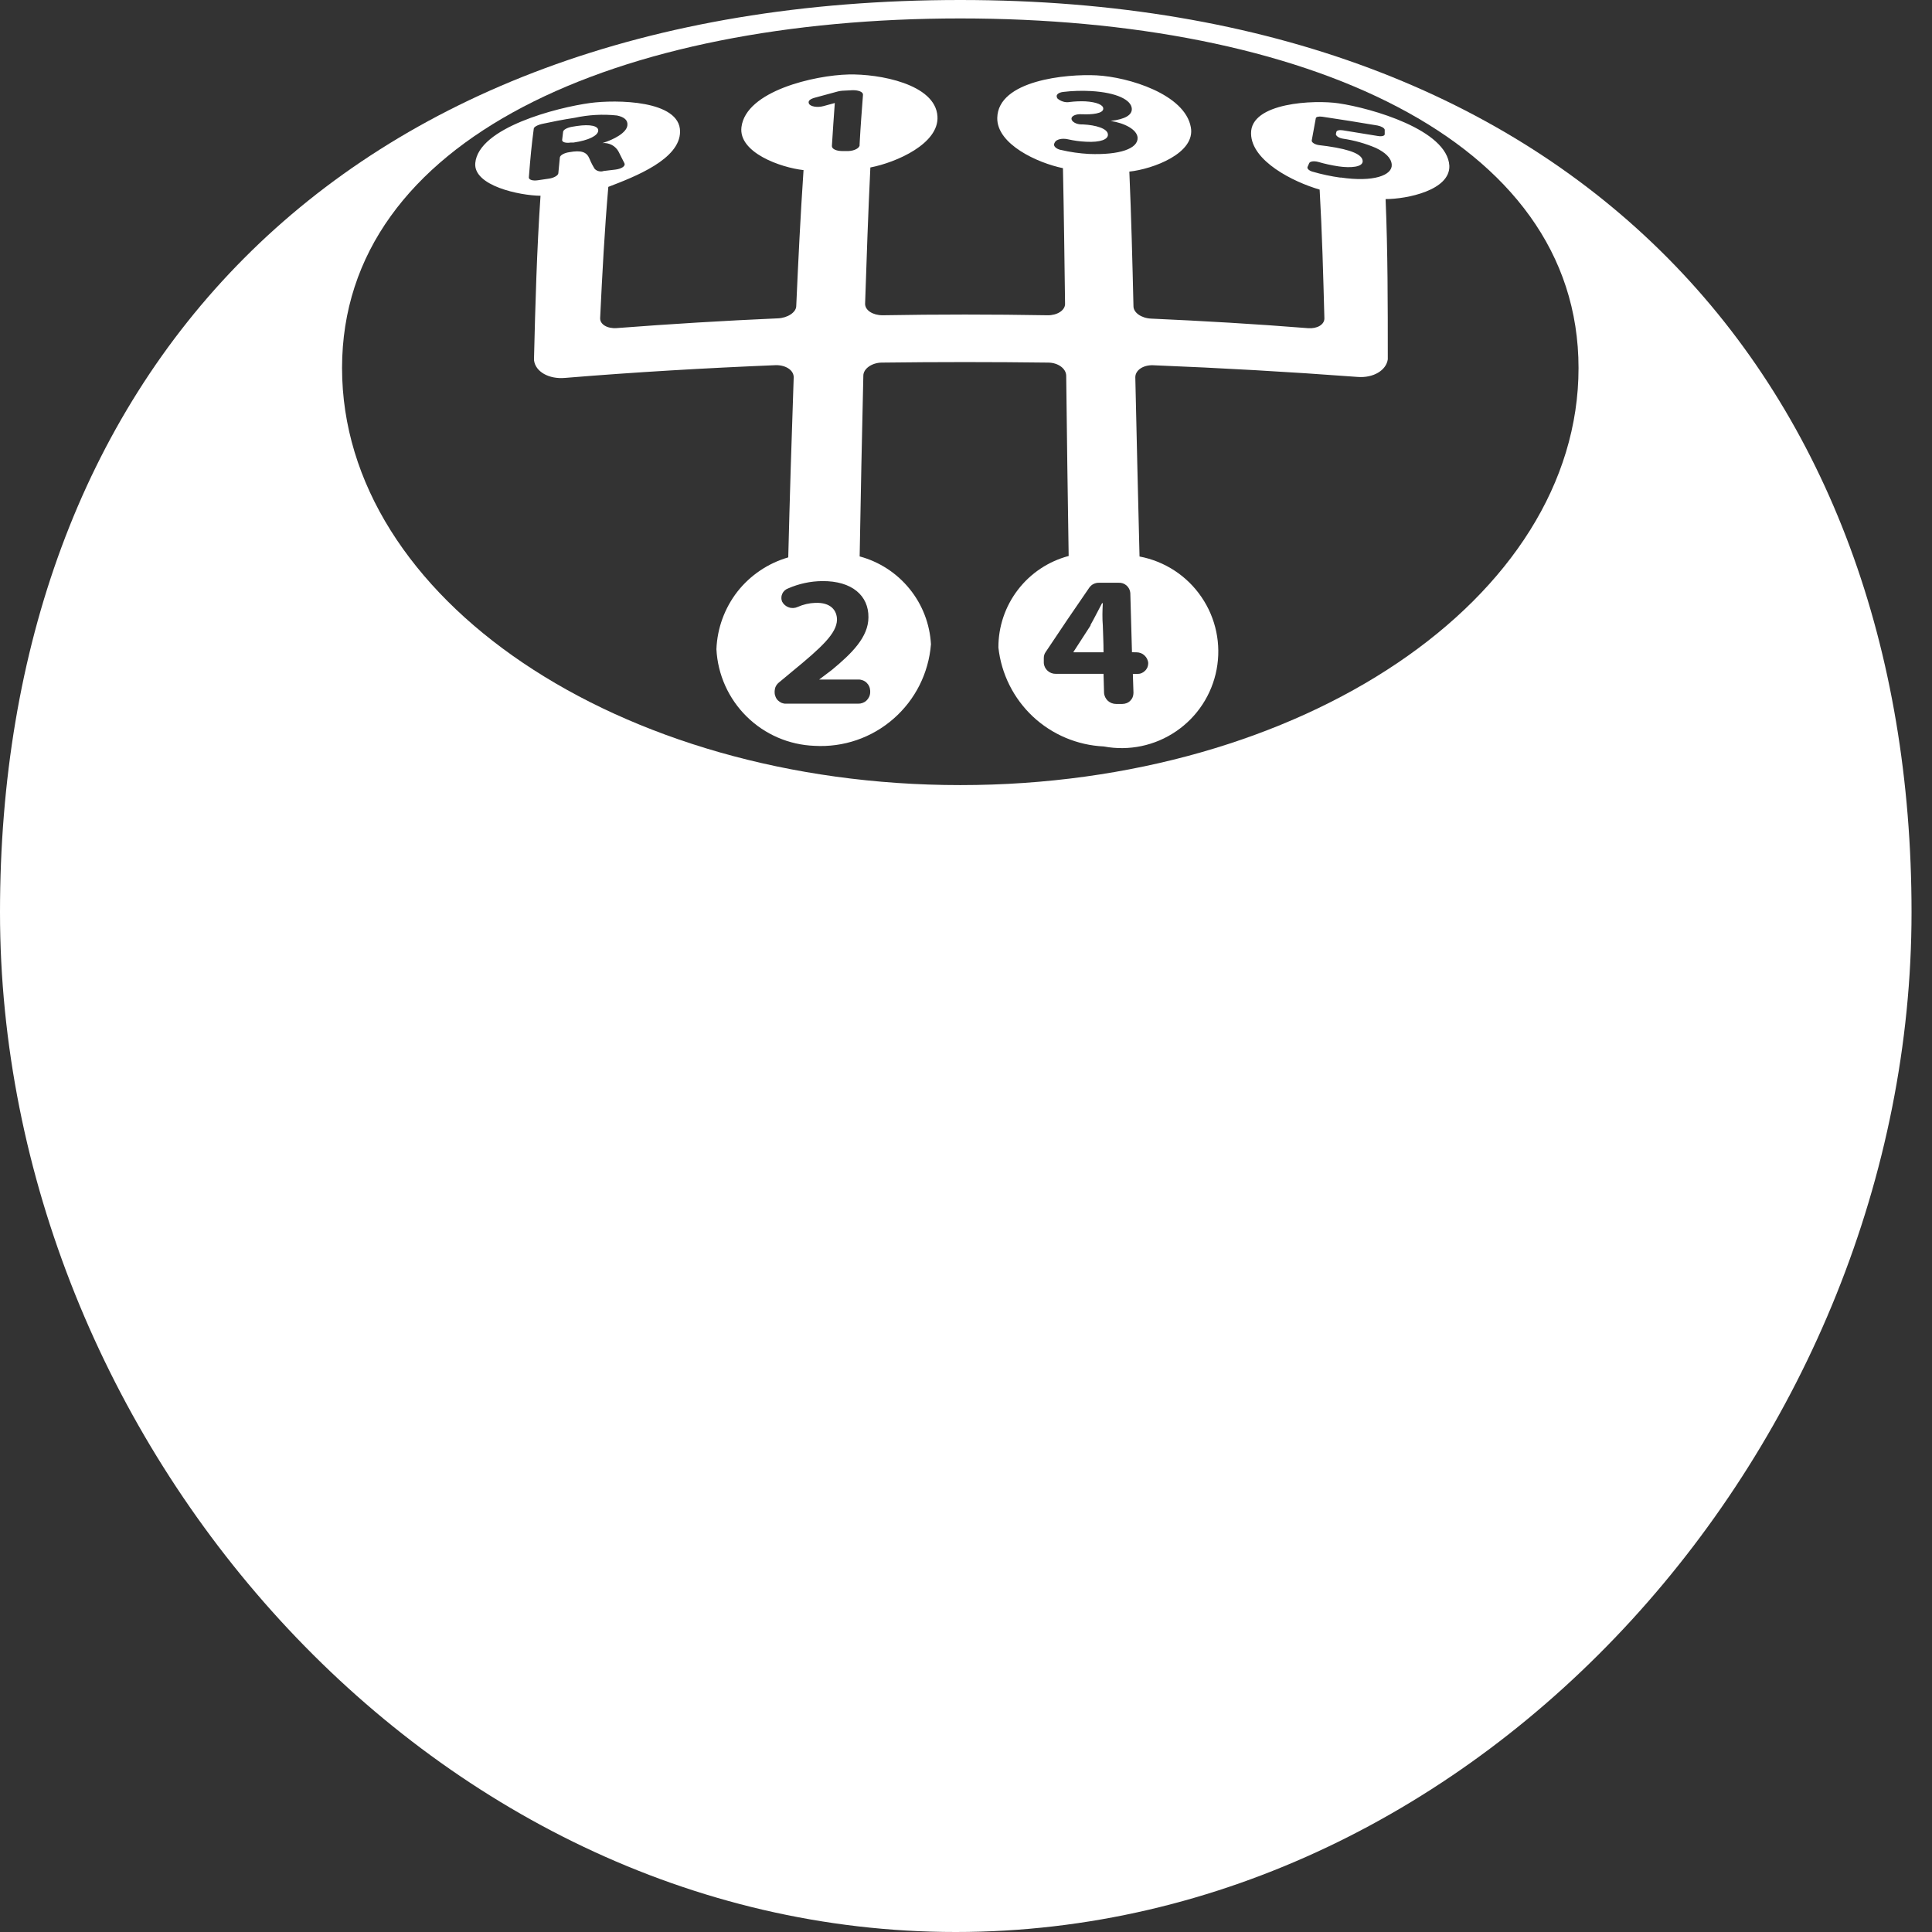 <?xml version="1.0" encoding="UTF-8"?>
<svg xmlns="http://www.w3.org/2000/svg" width="22" height="22" viewBox="0 0 22 22" fill="none">
  <rect x="0" y="0" width="22" height="22" fill="#333333" stroke="none"/>
  <g clip-path="url(#clip0_95_72)">
    <path d="M10.935 0C3.769 0 0 4.377 0 10.388C0 16.399 4.873 22 10.883 22C16.893 22 21.767 16.4 21.767 10.388C21.767 4.376 17.978 0 10.935 0ZM10.935 8.94C7.046 8.94 3.895 6.814 3.895 4.191C3.895 1.568 7.047 0.21 10.935 0.21C14.823 0.21 17.975 1.568 17.975 4.191C17.975 6.814 14.825 8.94 10.937 8.94H10.935Z" fill="white"></path>
    <path d="M12.558 6.869H12.549C12.503 6.954 12.466 7.032 12.418 7.116V7.123L12.224 7.423V7.428H12.566C12.566 7.305 12.561 7.243 12.558 7.123C12.551 7.038 12.553 6.955 12.558 6.869Z" fill="white"></path>
    <path d="M15.246 1.177C14.97 1.135 14.237 1.166 14.246 1.522C14.251 1.833 14.724 2.071 15.027 2.159C15.055 2.647 15.068 3.137 15.081 3.626C15.081 3.696 15 3.745 14.895 3.737C14.295 3.689 13.704 3.655 13.107 3.628C12.997 3.623 12.907 3.56 12.907 3.487C12.895 2.976 12.882 2.465 12.86 1.954C13.126 1.926 13.617 1.746 13.56 1.448C13.492 1.073 12.851 0.877 12.487 0.858C12.145 0.84 11.364 0.914 11.356 1.343C11.351 1.643 11.813 1.855 12.104 1.915C12.115 2.431 12.121 2.945 12.128 3.461C12.128 3.534 12.038 3.592 11.928 3.59C11.302 3.579 10.676 3.579 10.051 3.59C9.938 3.59 9.851 3.533 9.851 3.46C9.868 2.942 9.886 2.425 9.911 1.907C10.211 1.849 10.695 1.634 10.675 1.325C10.652 0.955 10.007 0.84 9.664 0.848C9.275 0.857 8.493 1.036 8.443 1.448C8.408 1.737 8.888 1.908 9.15 1.937C9.115 2.453 9.09 2.968 9.067 3.484C9.067 3.557 8.967 3.621 8.858 3.625C8.245 3.652 7.634 3.689 7.023 3.736C6.916 3.744 6.831 3.694 6.834 3.622C6.858 3.122 6.884 2.622 6.927 2.128C7.233 2.011 7.744 1.813 7.744 1.498C7.744 1.139 7.015 1.133 6.719 1.173C6.346 1.224 5.449 1.452 5.412 1.857C5.389 2.116 5.919 2.227 6.155 2.229C6.113 2.844 6.096 3.461 6.081 4.077C6.081 4.086 6.081 4.094 6.081 4.103C6.097 4.231 6.248 4.321 6.438 4.303C7.238 4.237 8.038 4.191 8.838 4.158C8.95 4.158 9.038 4.216 9.038 4.296C9.014 4.979 8.993 5.663 8.976 6.347C8.747 6.413 8.544 6.55 8.397 6.737C8.251 6.925 8.167 7.155 8.158 7.393C8.173 7.683 8.296 7.956 8.503 8.16C8.71 8.364 8.985 8.482 9.275 8.493C9.604 8.512 9.926 8.402 10.174 8.185C10.422 7.969 10.575 7.664 10.601 7.336C10.588 7.105 10.503 6.884 10.357 6.705C10.211 6.525 10.012 6.396 9.789 6.336C9.801 5.649 9.815 4.963 9.831 4.278C9.831 4.197 9.931 4.13 10.04 4.129C10.672 4.121 11.304 4.121 11.935 4.129C12.048 4.129 12.14 4.197 12.141 4.278C12.149 4.961 12.158 5.646 12.169 6.331C11.939 6.392 11.736 6.527 11.591 6.716C11.446 6.905 11.368 7.136 11.369 7.374C11.402 7.674 11.541 7.952 11.761 8.159C11.981 8.365 12.268 8.486 12.569 8.5C12.856 8.554 13.152 8.492 13.393 8.327C13.634 8.163 13.8 7.909 13.854 7.622C13.908 7.335 13.846 7.039 13.681 6.798C13.517 6.557 13.263 6.391 12.976 6.337C12.959 5.656 12.943 4.976 12.928 4.296C12.928 4.217 13.015 4.156 13.128 4.159C13.905 4.19 14.681 4.234 15.457 4.292C15.639 4.307 15.785 4.217 15.803 4.092V4.067C15.803 3.467 15.803 2.867 15.778 2.267C16.021 2.267 16.513 2.167 16.504 1.888C16.481 1.477 15.611 1.231 15.246 1.177ZM6.776 1.929C6.751 1.891 6.73 1.85 6.713 1.808C6.681 1.73 6.62 1.708 6.482 1.733C6.425 1.741 6.377 1.768 6.375 1.794C6.368 1.864 6.365 1.899 6.358 1.971C6.358 1.997 6.308 2.026 6.252 2.034L6.122 2.053C6.065 2.061 6.022 2.047 6.022 2.021C6.041 1.782 6.051 1.672 6.078 1.466C6.078 1.446 6.122 1.422 6.178 1.41C6.278 1.388 6.409 1.362 6.546 1.341C6.703 1.307 6.865 1.298 7.025 1.315C7.11 1.332 7.152 1.37 7.144 1.429C7.134 1.512 6.991 1.589 6.861 1.629C6.898 1.626 6.935 1.634 6.968 1.651C7.001 1.669 7.028 1.696 7.045 1.729C7.067 1.771 7.089 1.819 7.109 1.856C7.129 1.893 7.073 1.923 7.009 1.931L6.874 1.947C6.857 1.953 6.84 1.954 6.822 1.95C6.805 1.947 6.789 1.939 6.776 1.927V1.929ZM9.889 7.029C9.889 7.256 9.697 7.443 9.472 7.629L9.328 7.738H9.771C9.789 7.737 9.806 7.74 9.822 7.746C9.839 7.752 9.854 7.761 9.867 7.773C9.879 7.785 9.89 7.799 9.897 7.815C9.904 7.83 9.908 7.848 9.909 7.865V7.885C9.908 7.92 9.892 7.954 9.866 7.978C9.84 8.002 9.805 8.014 9.77 8.013H8.953C8.936 8.014 8.919 8.011 8.903 8.005C8.887 7.998 8.873 7.989 8.86 7.977C8.848 7.966 8.838 7.951 8.832 7.936C8.825 7.92 8.821 7.903 8.821 7.886V7.868C8.822 7.85 8.826 7.832 8.834 7.816C8.842 7.8 8.853 7.786 8.867 7.774L9.021 7.646C9.359 7.369 9.527 7.212 9.531 7.058C9.531 6.95 9.459 6.858 9.284 6.865C9.215 6.867 9.147 6.883 9.084 6.911C9.052 6.926 9.015 6.928 8.982 6.916C8.949 6.905 8.921 6.881 8.905 6.849C8.9 6.835 8.897 6.82 8.898 6.805C8.898 6.789 8.902 6.775 8.908 6.761C8.914 6.747 8.923 6.735 8.935 6.724C8.946 6.714 8.959 6.706 8.973 6.701C9.096 6.647 9.229 6.618 9.363 6.617C9.703 6.614 9.892 6.784 9.889 7.029ZM9.789 1.651C9.789 1.686 9.73 1.717 9.663 1.72H9.591C9.523 1.72 9.47 1.696 9.473 1.661C9.486 1.461 9.492 1.361 9.506 1.173L9.378 1.208C9.306 1.228 9.225 1.213 9.211 1.179C9.197 1.145 9.232 1.125 9.284 1.111L9.542 1.041C9.559 1.037 9.576 1.034 9.593 1.033L9.712 1.027C9.778 1.027 9.829 1.047 9.827 1.079C9.811 1.297 9.801 1.41 9.788 1.65L9.789 1.651ZM12.081 1.708C12.023 1.695 11.991 1.661 12.006 1.632L12.012 1.62C12.028 1.587 12.096 1.571 12.16 1.586C12.228 1.601 12.297 1.611 12.367 1.614C12.535 1.623 12.618 1.586 12.616 1.533C12.616 1.463 12.475 1.424 12.334 1.417H12.318C12.254 1.417 12.203 1.385 12.201 1.353C12.199 1.321 12.251 1.297 12.314 1.301H12.323C12.43 1.306 12.566 1.294 12.563 1.236C12.563 1.196 12.492 1.162 12.358 1.154C12.3 1.152 12.242 1.154 12.185 1.161C12.159 1.166 12.132 1.165 12.106 1.157C12.08 1.149 12.056 1.136 12.037 1.117V1.111C12.02 1.083 12.049 1.054 12.105 1.047C12.212 1.034 12.319 1.031 12.426 1.037C12.715 1.054 12.882 1.137 12.888 1.237C12.893 1.308 12.814 1.358 12.647 1.377C12.812 1.403 12.947 1.477 12.954 1.567C12.961 1.691 12.754 1.767 12.399 1.753C12.292 1.747 12.185 1.732 12.08 1.707L12.081 1.708ZM12.941 7.428C12.975 7.428 13.008 7.44 13.032 7.463C13.057 7.486 13.073 7.517 13.075 7.551C13.075 7.567 13.072 7.584 13.066 7.599C13.059 7.614 13.05 7.628 13.038 7.639C13.026 7.651 13.012 7.66 12.997 7.666C12.982 7.672 12.966 7.674 12.949 7.674H12.9L12.907 7.889C12.907 7.906 12.904 7.923 12.898 7.938C12.892 7.954 12.882 7.968 12.87 7.98C12.858 7.992 12.844 8.001 12.828 8.007C12.813 8.013 12.796 8.016 12.779 8.016H12.709C12.674 8.016 12.641 8.003 12.615 7.98C12.59 7.956 12.574 7.924 12.572 7.889L12.566 7.673H12.024C11.989 7.674 11.956 7.662 11.93 7.639C11.904 7.616 11.888 7.584 11.886 7.549V7.493C11.886 7.47 11.892 7.447 11.905 7.428C12.07 7.18 12.236 6.934 12.405 6.69C12.418 6.673 12.434 6.658 12.454 6.649C12.473 6.64 12.495 6.635 12.516 6.636H12.738C12.771 6.634 12.803 6.645 12.828 6.667C12.852 6.688 12.868 6.718 12.871 6.751C12.878 7.014 12.882 7.151 12.89 7.427L12.941 7.428ZM15.266 2.023C15.157 2.008 15.049 1.985 14.943 1.954C14.905 1.942 14.882 1.92 14.889 1.901L14.908 1.858C14.917 1.837 14.962 1.831 15.008 1.843C15.086 1.866 15.165 1.883 15.245 1.895C15.38 1.914 15.521 1.904 15.517 1.833C15.513 1.762 15.394 1.705 15.117 1.665L15.023 1.653C14.974 1.647 14.933 1.622 14.937 1.599C14.956 1.499 14.965 1.446 14.983 1.348C14.983 1.331 15.017 1.323 15.057 1.329C15.307 1.366 15.432 1.387 15.685 1.429C15.728 1.437 15.766 1.458 15.768 1.478V1.528C15.768 1.547 15.736 1.556 15.692 1.549L15.292 1.484C15.253 1.478 15.221 1.484 15.217 1.503L15.212 1.527C15.212 1.547 15.245 1.572 15.292 1.579C15.421 1.598 15.546 1.633 15.666 1.684C15.773 1.735 15.843 1.798 15.848 1.875C15.856 1.996 15.64 2.077 15.265 2.021L15.266 2.023Z" fill="white"></path>
    <path d="M6.568 1.435L6.512 1.444C6.456 1.454 6.412 1.479 6.412 1.503L6.401 1.595C6.401 1.619 6.442 1.632 6.501 1.623H6.532C6.702 1.598 6.806 1.546 6.812 1.49C6.818 1.434 6.722 1.412 6.568 1.435Z" fill="white"></path>
  </g>
  <defs>
    <clipPath id="clip0_95_72">
      <rect width="21.766" height="22" fill="white"></rect>
    </clipPath>
  </defs>
</svg>
